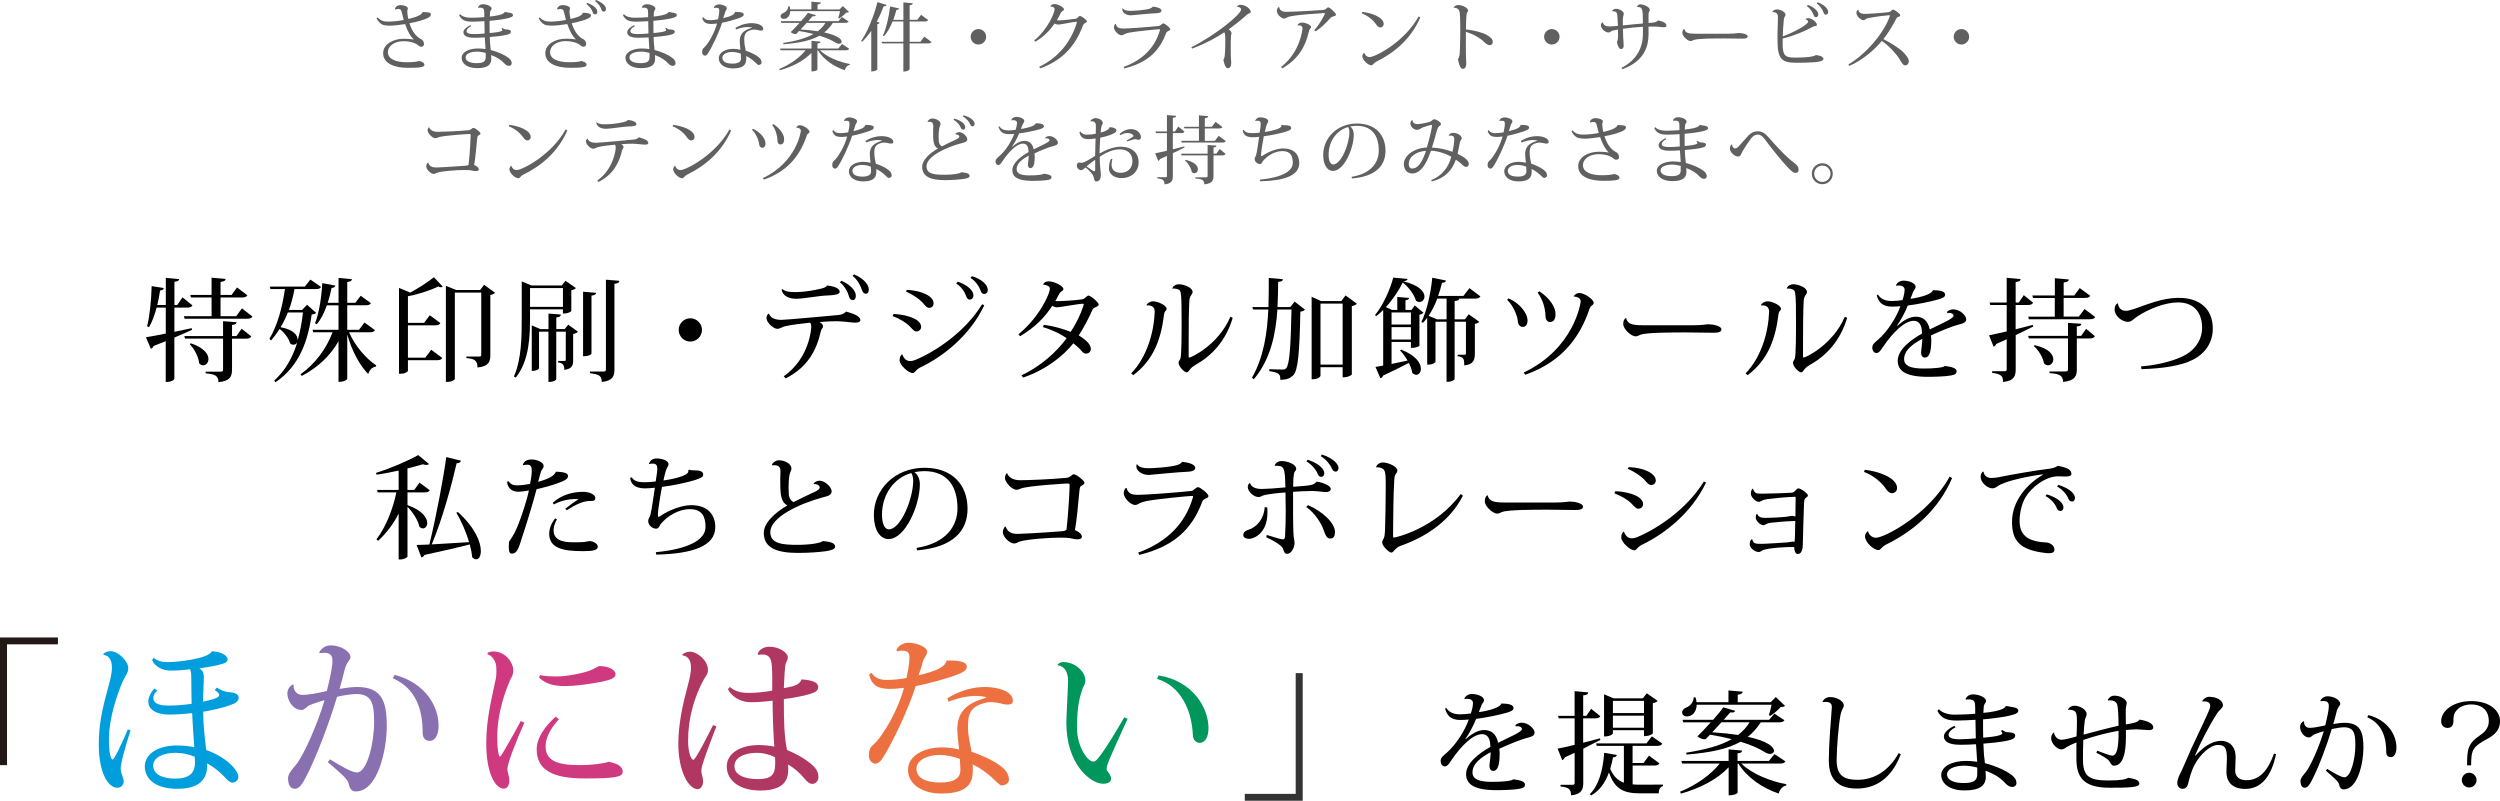 <?xml version="1.0" encoding="UTF-8"?><svg id="b" xmlns="http://www.w3.org/2000/svg" width="680.616" height="218" viewBox="0 0 68.062 21.8"><defs><style>.d{fill:#231815;}.d,.e,.f,.g,.h,.i,.j,.k,.l,.m{stroke-width:0px;}.e{fill:#cf3980;}.g{fill:#b03761;}.h{fill:#8970b1;}.i{fill:#00965c;}.j{fill:#333;}.k{fill:#009edd;}.l{fill:#615f5f;}.m{fill:#ed7041;}</style></defs><g id="c"><path class="l" d="m11.509.328c.075.008.223-.008.223.063,0,.035-.025.061-.063.085-.094.059-.345.128-.521.156.052.179.16.357.312.432.067.031.083.094.083.144,0,.041-.035.065-.083.065-.047,0-.085-.065-.178-.101-.089-.034-.185-.05-.3-.05-.257,0-.422.142-.422.296,0,.206.246.277.523.277.107,0,.286-.01.318-.036.092.016.154.052.154.107,0,.067-.146.081-.447.081-.361,0-.677-.113-.677-.399,0-.241.266-.393.561-.393.065,0,.177.002.268.022l-.002-.01c-.075-.065-.162-.21-.229-.411-.14.024-.328.043-.407.043-.124,0-.195-.014-.237-.043-.054-.036-.109-.097-.134-.162l.028-.02c.089.097.179.115.288.115.117,0,.312-.02.425-.045-.018-.065-.045-.164-.06-.231-.014-.069-.069-.069-.096-.069-.024,0-.049.004-.073.018l-.012-.016c.012-.065.077-.107.15-.107.075,0,.203.033.203.087,0,.035-.014.041-.016.081,0,.031.01.138.028.209.035-.006.355-.077.379-.174l.014-.012Z"/><path class="l" d="m13.013.2c.014-.043.065-.085.13-.085.123,0,.241.059.241.12,0,.032-.033.047-.041.095-.004.022-.004.065-.008.12.085-.006.381-.043.399-.118l.022-.006c.075.022.211.014.211.085,0,.05-.077.071-.189.096-.113.024-.332.052-.45.06-.002.049,0,.29.002.331.033,0,.346-.025.346-.077,0-.012-.008-.028-.026-.041l.024-.02c.045.026.057.041.101.041.055.002.134.012.134.055,0,.06-.022.107-.575.152.004.119.01.225.02.288l.006.065c.191.049.387.138.482.213.063.049.089.093.089.148,0,.041-.034.071-.073.071s-.081-.014-.132-.071c-.079-.089-.198-.166-.355-.223.002.033.004.079.004.107,0,.166-.113.249-.385.249-.276,0-.422-.13-.422-.28,0-.162.211-.255.444-.255.063,0,.144.006.206.016,0-.022-.018-.268-.02-.318-.077.006-.197.01-.288.01-.209,0-.294-.061-.294-.152,0-.065.077-.138.191-.191l.02.026c-.087.045-.126.095-.126.138,0,.053.065.079.199.079.089,0,.217-.008.294-.016l-.006-.336c-.107.006-.257.014-.33.014-.195,0-.29-.041-.359-.176l.026-.028c.061.067.174.097.284.097.094,0,.282-.006.375-.016v-.101c-.002-.107-.004-.158-.12-.158-.014,0-.03,0-.049.004l-.006-.01Zm.21,1.24c-.073-.02-.162-.035-.233-.035-.193,0-.314.065-.314.156,0,.107.124.158.304.158.183,0,.245-.049.243-.166,0-.016.002-.095,0-.113Z"/><path class="l" d="m15.875.346c.101.006.215.014.215.077,0,.101-.405.188-.525.208.052.17.146.348.308.432.069.033.085.094.085.144,0,.041-.035.065-.083.065-.047,0-.085-.065-.178-.101-.089-.034-.185-.052-.3-.052-.257,0-.422.144-.422.298,0,.206.246.277.523.277.107,0,.29-.008.322-.034.092.016.15.05.15.105,0,.067-.146.081-.447.081-.361,0-.677-.113-.677-.399,0-.241.266-.393.557-.393.065,0,.18,0,.272.02l-.002-.008c-.075-.065-.162-.21-.229-.411-.14.024-.328.043-.407.043-.124,0-.195-.014-.237-.043-.054-.036-.109-.097-.134-.162l.028-.02c.089.097.178.115.288.115.117,0,.312-.02.425-.045-.018-.065-.041-.16-.056-.227-.014-.069-.069-.069-.107-.069-.022,0-.045.002-.065.014l-.012-.016c.012-.065.077-.107.15-.107.075,0,.202.033.202.087,0,.035-.014.041-.016.081,0,.031.01.136.028.209.085-.016.314-.069.33-.156l.014-.012Zm.113-.269c.18.071.272.156.272.239,0,.041-.016.075-.057.075-.037,0-.054-.018-.065-.054-.018-.059-.071-.154-.174-.231l.024-.028Zm.235-.077c.182.073.274.16.274.243,0,.041-.016.073-.057.073-.037,0-.054-.018-.067-.055-.016-.061-.071-.158-.174-.233l.024-.028Z"/><path class="l" d="m17.473.2c.014-.043.065-.085.13-.085.123,0,.241.059.241.12,0,.032-.033.047-.041.095-.004.022-.004.065-.008.12.085-.006.381-.043.399-.118l.022-.006c.075.022.211.014.211.085,0,.05-.077.071-.189.096-.113.024-.332.052-.45.06-.002.049,0,.29.002.331.033,0,.346-.025.346-.077,0-.012-.008-.028-.026-.041l.024-.02c.045.026.057.041.101.041.054.002.134.012.134.055,0,.06-.022.107-.575.152.004.119.01.225.02.288l.006.065c.191.049.387.138.482.213.063.049.089.093.089.148,0,.041-.034.071-.073.071s-.081-.014-.132-.071c-.079-.089-.198-.166-.355-.223.002.033.004.079.004.107,0,.166-.114.249-.385.249-.276,0-.422-.13-.422-.28,0-.162.211-.255.444-.255.063,0,.144.006.206.016,0-.022-.018-.268-.02-.318-.077.006-.197.01-.288.01-.209,0-.294-.061-.294-.152,0-.065.077-.138.191-.191l.02.026c-.087.045-.126.095-.126.138,0,.053.065.079.199.079.089,0,.217-.008.294-.016l-.006-.336c-.107.006-.257.014-.33.014-.195,0-.29-.041-.359-.176l.026-.028c.061.067.174.097.284.097.094,0,.282-.006.375-.016v-.101c-.002-.107-.004-.158-.12-.158-.014,0-.03,0-.049.004l-.006-.01Zm.21,1.24c-.073-.02-.162-.035-.233-.035-.193,0-.314.065-.314.156,0,.107.124.158.304.158.183,0,.245-.049.243-.166,0-.016.002-.095,0-.113Z"/><path class="l" d="m20.045.324c.15,0,.203.028.203.069,0,.049-.045.071-.158.111-.099.035-.304.092-.432.116-.079.251-.268.66-.392.845-.018.028-.05.05-.073.05-.024,0-.077-.022-.077-.095,0-.033.006-.083.038-.111.13-.109.304-.428.367-.669-.085.01-.119.012-.162.012-.098,0-.16-.022-.197-.069-.018-.02-.039-.063-.043-.097l.026-.02c.041.063.097.083.18.083.057,0,.152-.008.223-.022.016-.075.034-.166.034-.235,0-.049-.008-.081-.089-.081-.014,0-.032.002-.052.008l-.008-.014c.018-.051.079-.085.14-.085.103,0,.215.052.215.103,0,.049-.037.053-.057.14-.008.037-.028.091-.043.132.069-.014.198-.053.245-.081.051-.028.071-.056.079-.089h.03Zm-.022.436c.162-.097.308-.13.434-.13.154,0,.322.051.322.158,0,.018,0,.045-.063.045-.018,0-.034-.002-.05-.006-.03-.01-.091-.022-.142-.022-.014,0-.031.002-.043.004-.201.041-.219.142-.219.276,0,.047,0,.094.03.237.002.016.008.043.01.057.12.041.251.099.341.168.073.054.091.111.091.156,0,.041-.045.065-.085.065-.038,0-.125-.144-.334-.243.002.012.002.028.002.047,0,.113,0,.29-.363.29-.227,0-.385-.111-.385-.274,0-.164.187-.259.392-.259.058,0,.144.01.198.025-.006-.065-.02-.162-.02-.225v-.006c0-.178.079-.296.328-.365v-.01c-.03-.006-.069-.012-.113-.012-.085,0-.193.018-.316.067l-.014-.041Zm.144.701c-.067-.029-.162-.047-.235-.047-.146,0-.265.064-.265.158,0,.105.097.16.278.16.168,0,.229-.058.229-.142,0-.01,0-.045-.006-.13Z"/><path class="l" d="m23.121,1.327c-.016.029-.039.041-.098.041h-.701c.186.185.521.32.816.375l-.004.022c-.065.014-.115.067-.136.146-.3-.101-.572-.288-.732-.543h-.012v.529s-.029.047-.162.047v-.506c-.202.214-.508.375-.863.476l-.016-.035c.298-.122.557-.308.72-.511h-.683l-.012-.047h.855v-.208l.245.02c-.004.031-.02.045-.083.051v.138h.567l.101-.124.197.13Zm-.3-.839c.016-.041.036-.122.049-.185h-1.356c-.002.124-.077.211-.174.211-.069,0-.089-.043-.089-.073,0-.036.033-.069.069-.085.071-.025.142-.099.14-.187h.034c.01.03.016.061.018.087h.578V.045l.259.022c-.004.031-.024.045-.091.055v.136h.597l.091-.093.168.16c-.016.014-.041.018-.079.02-.045.052-.128.122-.191.16l-.024-.016Zm.282.095c-.016.026-.041.039-.096.039h-.332c-.069.103-.144.191-.235.261.363.079.474.187.474.253,0,.034-.032.056-.073.056-.022,0-.049-.006-.073-.02-.113-.073-.263-.142-.46-.2-.229.13-.535.197-.977.233l-.008-.035c.343-.054.618-.126.825-.245-.118-.03-.247-.057-.394-.081-.028.031-.054.059-.077.081-.006.002-.014.002-.022.002-.039,0-.087-.018-.128-.052.063-.061.154-.156.241-.253h-.498l-.012-.047h.553c.079-.089.15-.174.185-.225l.214.063c-.006.02-.022.031-.058.031-.008,0-.018,0-.031-.002l-.117.134h.823l.095-.111.181.119Zm-1.141.039c-.053.059-.111.124-.166.18.183.012.337.028.468.049.083-.065.154-.14.209-.229h-.511Z"/><path class="l" d="m23.444,1.117c.166-.237.343-.657.444-1.06l.249.077c-.008.024-.026.039-.079.037-.055.146-.118.288-.187.419l.077.029c-.006.018-.027.032-.063.036v1.238c-.002.012-.069.05-.134.05h-.031V.839c-.077.113-.162.215-.249.298l-.029-.02Zm1.719-.12l.197.146c-.018.028-.041.039-.098.039h-.498v.701s-.024.065-.17.065v-.766h-.582l-.01-.045h.592v-.553h-.294c-.063.158-.142.3-.231.401l-.032-.016c.087-.183.162-.498.197-.794l.243.055c-.008.024-.022.038-.073.041-.024.093-.053.182-.085.269h.276V.065l.255.024c-.004.029-.022.043-.085.051v.399h.207l.105-.136.191.142c-.016.029-.041.039-.098.039h-.405v.553h.294l.105-.14Z"/><path class="l" d="m26.426,1.001c0-.115.096-.21.211-.21s.211.095.211.21-.096.211-.211.211c-.12,0-.211-.099-.211-.211Z"/><path class="l" d="m28.154,1.102c.383-.308.557-.766.557-.849,0-.061-.061-.077-.118-.077.014-.039.055-.065.12-.065.089,0,.255.089.255.142,0,.024-.022.03-.043.049-.012.008-.035.026-.047.052-.026.061-.067.136-.105.197.014.002.03.004.047.004.089,0,.328-.024.452-.043.04-.006.056-.02.073-.039.018-.018.035-.039.052-.039.045,0,.195.109.195.148,0,.024-.024.033-.056.049-.018.008-.045.039-.057.071-.191.514-.519.928-1.161,1.159l-.026-.041c.547-.267.863-.695,1.019-1.185.004-.012.006-.023.006-.029,0-.01-.004-.014-.014-.014-.075,0-.419.077-.482.077-.051,0-.083-.012-.109-.03-.12.176-.29.36-.525.496l-.032-.035Z"/><path class="l" d="m30.588,1.824c.539-.198.851-.539.985-.981.006-.018.008-.028.008-.037,0-.008-.004-.01-.014-.01-.059,0-.62.054-.819.091-.051.01-.098.024-.128.039-.026.014-.049.034-.089.034-.083,0-.205-.13-.205-.212,0-.039.016-.075.039-.096h.014c.004.039.036.083.069.101.028.016.079.024.142.024.126,0,.718-.043.961-.071.049-.006.079-.069.124-.069.038,0,.186.121.186.158,0,.03-.028.037-.049.047-.022.01-.05.026-.061.05-.189.511-.519.817-1.141.971l-.022-.041Zm-.02-1.601c.029.053.103.073.211.073.089,0,.35-.018.474-.047.063-.014.109-.035.132-.069.122.012.237.047.237.112,0,.045-.075.069-.15.069-.109,0-.667.056-.689.056-.132,0-.227-.077-.227-.156,0-.014.002-.028.008-.039h.004Z"/><path class="l" d="m32.436,1.285c.699-.353,1.353-.904,1.353-1.026,0-.043-.058-.079-.116-.077,0-.02.047-.052.104-.052.111,0,.275.101.275.197,0,.026-.027.033-.056.043-.027.01-.045.024-.065.045-.132.122-.356.294-.48.385.043.024.077.073.077.101,0,.026-.01.038-.014.071-.007.047-.007.284-.007.361,0,.081.002.158.002.2.002.067.011.126.011.18,0,.098-.037.146-.094.146-.058,0-.097-.109-.119-.231.028-.045.052-.083.052-.508,0-.096,0-.205-.027-.241-.184.123-.492.3-.877.444l-.02-.036Z"/><path class="l" d="m35.783.819c.176-.195.287-.44.287-.45,0-.008-.01-.014-.018-.014-.225.014-.669.049-.784.067-.095.014-.166.026-.201.04-.045.018-.066.043-.109.043-.079,0-.195-.123-.195-.202,0-.05.014-.089.054-.115l.009.002c.008.085.074.132.184.132.194,0,.823-.035.999-.05.045-.004.058-.006.083-.027.028-.022.052-.045.07-.045.045,0,.209.154.209.201,0,.028-.037.038-.079.049-.036.008-.062.026-.093.063-.087.095-.217.235-.383.34l-.034-.032Zm-.458-.134c.012-.037.063-.071.124-.071.093,0,.246.065.246.126,0,.016-.013.027-.025.037-.012.012-.029.052-.041.101-.091.375-.263.719-.72.983l-.032-.037c.523-.405.583-1.021.583-1.053,0-.063-.043-.081-.097-.081-.012,0-.025,0-.037.002l-.002-.006Z"/><path class="l" d="m37.087.324c.247.026.584.144.584.33,0,.055-.041.094-.095.094-.043,0-.09-.049-.114-.089-.061-.092-.207-.229-.389-.296l.014-.039Zm1.581.15c-.253.582-.697.958-1.196,1.204-.095.049-.091.099-.138.099-.087,0-.244-.14-.244-.249,0-.035.023-.073.053-.096.018.073.076.122.144.122.155,0,.954-.415,1.335-1.106l.045.026Z"/><path class="l" d="m39.576.209c.008-.035.065-.073.12-.073.112,0,.273.075.273.156,0,.018-.016.032-.03.052-.023.022-.027.348-.029.456.231.026.445.083.563.15.112.063.168.115.168.195,0,.05-.041.085-.083.085-.054,0-.11-.043-.158-.093-.081-.083-.279-.209-.492-.27-.002.205-.002.422,0,.549.004.134.01.241.01.322,0,.092-.041.136-.093.136-.081,0-.112-.17-.134-.261.045-.055.049-.116.056-.304.004-.099.008-.3.008-.493,0-.158-.002-.312-.008-.399-.004-.103-.016-.206-.17-.206l-.002-.002Z"/><path class="l" d="m42.038,1.001c0-.115.095-.21.21-.21.116,0,.211.095.211.21s-.095.211-.211.211c-.119,0-.21-.099-.21-.211Z"/><path class="l" d="m44.567.189c0-.029.046-.071.088-.071.103,0,.261.077.261.149,0,.025-.011.037-.021.053-.008.012-.014.034-.014.077v.229c.186-.014.202-.016.257-.071.142.03.231.073.231.142,0,.035-.033.045-.077.045-.039,0-.085-.006-.132-.012-.049-.006-.182-.01-.279-.006v.204c-.002.403-.166.756-.714.956l-.026-.034c.44-.225.587-.584.587-.924v-.197c-.157.008-.383.03-.544.054.002.101.006.203.008.255.004.067.012.144.012.213,0,.045-.026.085-.071.085-.054,0-.095-.089-.113-.195.031-.05.031-.124.031-.166,0-.045,0-.107-.003-.17l-.115.022c-.035.006-.065.018-.081.033s-.035.024-.065.024c-.089,0-.204-.107-.204-.2,0-.008.004-.061.049-.075.035.089.091.111.188.111.052,0,.195-.012.227-.016-.004-.101-.008-.193-.012-.241-.008-.107-.01-.156-.14-.156l-.004-.01c.014-.031.054-.057.103-.057.077,0,.213.055.213.136,0,.024-.01.049-.016.071-.006.02-.01.067-.01.105,0,.041,0,.087.002.14.188-.018.421-.045.544-.052,0-.395-.004-.45-.157-.45l-.003-.002Z"/><path class="l" d="m47.096.916c.143,0,.217-.018.247-.018.095.002.238.034.238.093,0,.041-.045.061-.13.061-.073,0-.434-.006-.515-.006-.226,0-.72,0-.823.043-.029.01-.055.029-.087.029-.083,0-.224-.136-.224-.219,0-.053.011-.083.039-.109l.015-.002c.022.11.115.13.312.13h.928Z"/><path class="l" d="m49.15.525c.011-.018.049-.03.083-.03.102,0,.232.117.232.18,0,.045-.049.02-.108.053-.239.132-.537.253-.823.32-.002.049-.002.089-.002.125,0,.32.05.395.32.395.116,0,.487,0,.588-.069.087.008.203.039.203.105,0,.057-.136.081-.221.089-.15.012-.365.016-.507.016-.403,0-.523-.091-.523-.612,0-.077.002-.166.002-.245,0-.053.01-.312.01-.371,0-.063,0-.152-.149-.152l-.002-.002c.004-.039.068-.071.123-.071.098,0,.234.069.234.146,0,.028-.015.041-.025.058-.01.016-.018.047-.022.087-.013.134-.025.304-.027.444.296-.109.691-.32.691-.403,0-.022-.033-.056-.075-.06l-.002-.004Zm.067-.391c.149.049.285.16.285.259,0,.051-.032.075-.062.075-.029,0-.049-.012-.064-.059-.023-.065-.088-.178-.185-.243l.027-.033Zm.265-.073c.166.057.29.174.29.263,0,.053-.033.075-.063.075-.028,0-.049-.012-.064-.061-.023-.063-.085-.181-.189-.247l.027-.03Z"/><path class="l" d="m50.322,1.755c.498-.294.972-.867,1.127-1.315.002-.006.004-.012.004-.016,0-.006-.006-.01-.02-.01-.041,0-.363.037-.551.075-.05.01-.067.018-.089.032-.019.012-.033.028-.061.028-.076,0-.192-.115-.192-.202,0-.057.041-.085.05-.085.016.116.132.116.221.116.059,0,.45-.027.606-.047.033-.004.045-.012.061-.028.022-.02.043-.041.062-.041.043,0,.195.116.195.152,0,.028-.029.039-.061.049-.029.012-.045.035-.054.055-.065.132-.217.389-.345.547.186.092.415.235.531.346.087.087.162.183.162.253,0,.061-.039.115-.099.115-.055,0-.094-.065-.158-.176-.075-.124-.296-.373-.48-.488-.191.233-.519.521-.882.679l-.026-.039Z"/><path class="l" d="m53.189,1.001c0-.115.095-.21.21-.21.116,0,.211.095.211.21s-.095.211-.211.211c-.119,0-.21-.099-.21-.211Z"/><path class="l" d="m11.679,3.463c.039.087.124.126.24.126.149,0,.569-.018.829-.043.083-.006.101-.065.142-.065.045,0,.191.117.191.152,0,.026-.025.041-.053.054-.026.012-.032.039-.038.094-.021.221-.051.555-.081.709.066.03.126.071.126.123,0,.039-.055.045-.085.045-.061,0-.106-.024-.201-.028-.035-.002-.071-.002-.11-.002-.19,0-.612.028-.743.075-.022.01-.049.031-.087.031-.087,0-.205-.126-.205-.203,0-.04.017-.075.039-.101h.015c.034.095.101.13.217.13.047,0,.36-.014.804-.049.035-.002.061-.012.077-.022.041-.33.058-.772.058-.812,0-.02-.008-.029-.04-.029-.017,0-.708.039-.845.092-.018.008-.05.022-.079.022-.083,0-.207-.142-.207-.209,0-.045.015-.075.031-.089h.008Z"/><path class="l" d="m13.865,3.4c.247.026.584.144.584.33,0,.055-.041.094-.095.094-.043,0-.09-.049-.114-.089-.061-.092-.207-.229-.389-.296l.014-.039Zm1.581.15c-.253.582-.697.958-1.196,1.204-.095.049-.091.099-.138.099-.087,0-.244-.14-.244-.249,0-.035.023-.073.053-.096.018.073.076.122.144.122.155,0,.954-.415,1.335-1.106l.045.026Z"/><path class="l" d="m15.996,3.775c.033.085.122.112.225.112.114,0,.861-.073,1.024-.087.058-.004.109-.02.148-.063.138.038.257.083.257.154,0,.036-.045.047-.091.047-.054,0-.146-.016-.283-.024-.021,0-.043-.002-.065-.002-.087,0-.194.006-.296.014.033.02.061.053.061.073,0,.045-.029.041-.039.091-.081.356-.253.667-.642.863l-.035-.037c.434-.306.503-.817.503-.902,0-.034-.006-.056-.021-.075-.105.01-.335.035-.445.061-.077.018-.095.049-.152.049-.064,0-.192-.115-.192-.195,0-.03.016-.071.041-.081l.004.002Zm.249-.445c.062.047.124.054.221.054.166,0,.332-.02.494-.056.05-.012.104-.024.138-.063.112.012.23.049.228.117,0,.051-.122.059-.211.061-.18.006-.484.063-.618.063-.137,0-.246-.055-.264-.168l.013-.008Z"/><path class="l" d="m18.325,3.4c.247.026.584.144.584.33,0,.055-.041.094-.095.094-.043,0-.09-.049-.114-.089-.061-.092-.207-.229-.389-.296l.014-.039Zm1.581.15c-.253.582-.697.958-1.196,1.204-.095.049-.091.099-.138.099-.087,0-.244-.14-.244-.249,0-.035.023-.073.053-.096.018.073.076.122.144.122.155,0,.954-.415,1.335-1.106l.045.026Z"/><path class="l" d="m20.495,3.506c.188.075.346.259.346.401,0,.065-.029.116-.087.116-.043,0-.081-.035-.087-.096-.006-.103-.085-.294-.195-.395l.023-.026Zm1.183-.039c.017-.028.054-.059.097-.059.094,0,.264.112.264.181,0,.024-.023.041-.046.056-.01.008-.02.02-.028.043-.17.507-.486.963-1.167,1.202l-.027-.041c.912-.434,1.032-1.258,1.032-1.289,0-.081-.118-.087-.124-.087l-.002-.006Zm-.622-.089c.196.13.292.292.292.411,0,.095-.035.144-.102.144-.047,0-.081-.041-.081-.114-.002-.121-.041-.282-.142-.417l.033-.024Z"/><path class="l" d="m23.586,3.4c.149,0,.202.028.202.069,0,.049-.045.071-.157.111-.1.035-.304.092-.432.116-.079.251-.267.66-.391.845-.019.028-.05.05-.073.05-.025,0-.077-.022-.077-.095,0-.033.006-.083.039-.111.13-.109.304-.428.367-.669-.085.01-.12.012-.162.012-.097,0-.16-.022-.197-.069-.018-.02-.039-.063-.043-.097l.027-.02c.041.063.097.083.18.083.056,0,.152-.008.223-.022.017-.075.035-.166.035-.235,0-.049-.008-.081-.089-.081-.014,0-.033.002-.052.008l-.008-.014c.018-.051.078-.085.14-.085.103,0,.215.052.215.103,0,.049-.037.053-.056.14-.009.037-.029.091-.043.132.068-.014.198-.053.245-.081.05-.028.071-.056.079-.089h.031Zm-.023.436c.162-.097.308-.13.434-.13.154,0,.323.051.323.158,0,.018,0,.045-.063.045-.018,0-.035-.002-.05-.006-.031-.01-.091-.022-.142-.022-.015,0-.031.002-.043.004-.201.041-.219.142-.219.276,0,.047,0,.094.03.237.002.016.009.043.011.057.119.041.25.099.341.168.072.054.091.111.091.156,0,.041-.045.065-.085.065-.039,0-.126-.144-.335-.243.002.012.002.028.002.047,0,.113,0,.29-.362.29-.228,0-.385-.111-.385-.274,0-.164.186-.259.391-.259.058,0,.144.01.198.025-.006-.065-.02-.162-.02-.225v-.006c0-.178.079-.296.328-.365v-.01c-.03-.006-.068-.012-.113-.012-.085,0-.193.018-.316.067l-.015-.041Zm.145.701c-.067-.029-.162-.047-.236-.047-.146,0-.265.064-.265.158,0,.105.097.16.277.16.168,0,.23-.058.23-.142,0-.01,0-.045-.006-.13Z"/><path class="l" d="m26.007,3.65c.017-.031.063-.053.11-.053.097,0,.217.118.217.193,0,.065-.061.085-.154.107-.436.117-.956.361-.956.632,0,.211.221.229.492.229.23,0,.412-.031.46-.069.12.012.221.028.221.101,0,.051-.083.071-.184.085-.099.012-.271.029-.488.029-.385,0-.619-.092-.619-.363,0-.183.201-.367.428-.498-.13-.067-.13-.225-.13-.478,0-.018.004-.109.004-.13,0-.043,0-.12-.109-.12-.013,0-.027,0-.041.004l-.004-.012c.018-.047.074-.081.124-.081.117,0,.229.069.229.15,0,.03-.029.071-.037.122-.012.069-.016.148-.016.223,0,.043.002.085.004.122.004.067.047.13.089.14.095-.05.259-.13.374-.182.061-.027.096-.053.096-.085,0-.029-.047-.063-.102-.057l-.008-.008Zm-.029-.422c.22.059.3.166.3.235,0,.037-.022.067-.052.067-.039,0-.054-.02-.068-.054-.025-.065-.094-.156-.199-.217l.02-.03Zm.253-.089c.215.055.302.164.302.235,0,.034-.024.065-.052.065-.041,0-.054-.022-.068-.057-.027-.065-.096-.156-.201-.213l.02-.03Z"/><path class="l" d="m28.452,3.753c.019-.03.073-.049.114-.049.124,0,.235.113.235.176s-.056.079-.149.103c-.098.024-.321.113-.489.193.005.024.007.059.007.087,0,.229-.045.314-.116.314-.043,0-.069-.033-.069-.094,0-.01,0-.022.002-.034.019-.152.021-.168.019-.211-.178.095-.329.209-.329.367,0,.124.122.17.352.17.187,0,.352-.014.387-.047.132.016.211.045.211.093,0,.045-.022.065-.103.079-.089.018-.304.024-.416.024-.405,0-.547-.109-.547-.292,0-.198.238-.379.441-.491,0-.014-.002-.028-.002-.042-.009-.14-.071-.189-.147-.189-.174,0-.387.221-.557.472-.049.075-.078.111-.119.111-.037,0-.075-.037-.075-.099,0-.059.047-.093.109-.148.168-.144.337-.413.4-.602-.053.006-.116.008-.152.008-.114,0-.18-.039-.213-.079-.024-.028-.052-.079-.062-.123l.02-.016c.05.077.122.115.249.117.047,0,.14-.006.197-.016.026-.081.038-.142.038-.19,0-.053-.052-.075-.105-.075-.016,0-.033.002-.047.006l-.004-.002c.006-.043.06-.091.136-.091.118,0,.219.055.219.109,0,.043-.031.055-.047.098-.014.036-.031.083-.047.121.018-.002.375-.052.407-.156.122.002.221.016.221.085,0,.041-.064.065-.128.083-.125.037-.38.089-.548.109-.057.142-.134.278-.195.363l.01.002c.135-.124.247-.162.329-.162.116,0,.219.057.253.231.198-.099.432-.197.432-.245,0-.035-.037-.055-.079-.055-.01,0-.02.002-.031.004l-.01-.02Z"/><path class="l" d="m29.936,4.178c.209-.119.405-.184.571-.184.3,0,.492.16.492.427,0,.263-.215.428-.457.428-.223,0-.352-.117-.352-.267,0-.094.024-.197.06-.261l.035.006c-.014.057-.023.105-.023.15,0,.156.096.227.251.227.197,0,.317-.136.317-.316,0-.217-.145-.322-.343-.322-.172,0-.348.069-.547.202,0,.304.031.365.031.493,0,.101-.037.178-.126.178-.057,0-.052-.071-.081-.15-.019-.054-.116-.156-.209-.231-.041.038-.085.075-.124.075-.052,0-.115-.054-.115-.119,0-.055.022-.09.054-.09.026,0,.049.008.079.008.06,0,.225-.099.366-.189.002-.156.008-.352.012-.474-.064.01-.148.02-.19.02-.093,0-.215-.016-.249-.184l.021-.027c.045.059.101.089.166.089.082,0,.184-.01.256-.028.003-.054.005-.156.005-.2,0-.115-.049-.144-.143-.134l-.008-.012c.014-.028.069-.077.14-.077.104,0,.199.062.199.136,0,.02-.027.056-.035.081-.008.03-.016.085-.024.174.134-.027.233-.085.243-.142l.008-.004c.116.01.179.041.179.091,0,.022-.021.049-.055.069-.075.047-.233.096-.387.128-.004.096-.014.246-.016.343l-.002.087Zm-.12.172c-.071.05-.19.134-.233.182.085.053.176.13.206.13.011,0,.027,0,.027-.045v-.267Zm.662-.697c.083-.089.203-.138.319-.138.157,0,.265.116.265.215,0,.041-.023.077-.065.077s-.05-.018-.091-.018c-.037,0-.119.028-.219.063l-.014-.028c.024-.012.186-.099.186-.118,0-.043-.077-.085-.155-.085-.063,0-.147.018-.197.059l-.029-.026Z"/><path class="l" d="m31.931,4.065c.1-.024.205-.053.311-.079l.008.028c-.083.043-.189.096-.319.156v.618c0,.122-.028.211-.227.231,0-.122-.056-.146-.198-.164v-.03h.227c.028,0,.037-.01.037-.039v-.541l-.189.085c-.01.024-.026.043-.049.05l-.083-.206c.067-.012.18-.039.321-.071v-.479h-.298l-.012-.045h.31v-.447l.25.022c-.004.03-.014.045-.089.054v.371h.057l.091-.134.168.138c-.017.028-.041.04-.095.04h-.222v.44Zm1.186.119l.089-.128.16.134c-.017.028-.041.041-.094.041h-.235v.557c0,.12-.029.207-.249.231,0-.13-.085-.148-.245-.16v-.031h.289c.035,0,.045-.012.045-.041v-.557h-.709l-.012-.047h.721v-.235l.242.016c-.002.029-.012.041-.081.049v.17h.079Zm-.871-.687l-.013-.045h.408v-.312l.253.022c-.004.033-.025.047-.093.055v.235h.19l.101-.134.189.14c-.017.028-.041.039-.098.039h-.382v.338h.273l.105-.138.193.144c-.017.028-.041.04-.095.04h-1.107l-.01-.047h.48v-.338h-.395Zm.028.855c.257.057.339.17.339.255,0,.061-.043.109-.095.109-.023,0-.049-.01-.073-.035-.016-.105-.097-.239-.184-.314l.014-.016Z"/><path class="l" d="m34.897,3.396c.021.012.059.014.092.014.085,0,.163.01.163.077,0,.045-.045.063-.149.099-.104.034-.391.099-.596.123-.027.128-.075.432-.075.501,0,.03.004.043.015.043.004,0,.01-.004.016-.008.17-.117.401-.204.573-.204.292,0,.436.166.436.397,0,.345-.409.482-1.067.498l-.008-.045c.595-.057.899-.227.899-.456,0-.189-.062-.322-.283-.322-.205,0-.41.124-.532.274-.018.03-.03.079-.08.079-.063,0-.143-.056-.143-.14,0-.043.025-.057.039-.103.025-.083.059-.348.083-.498-.066.008-.132.012-.18.012-.188,0-.255-.085-.267-.189l.024-.014c.047.067.104.091.247.091.049,0,.122-.006.19-.014.015-.094.029-.178.029-.233,0-.043-.008-.091-.083-.091-.018,0-.039.002-.062.008l-.006-.004c.02-.057.062-.097.144-.097.085,0,.211.036.211.101,0,.047-.031.059-.049.124-.013.037-.029.109-.043.174.115-.016.449-.077.449-.164,0-.004,0-.01-.002-.014l.016-.018Z"/><path class="l" d="m36.796,4.814c.541-.087.741-.397.741-.717,0-.373-.162-.673-.604-.673-.045,0-.126.008-.176.02.056.035.099.115.099.219,0,.379-.263.991-.567.991-.156,0-.265-.17-.265-.436,0-.458.375-.855.918-.855.501,0,.778.306.778.744,0,.389-.247.695-.912.752l-.012-.045Zm-.095-1.355c-.304.083-.53.379-.53.754,0,.152.045.265.124.265.213,0,.442-.547.442-.888,0-.057-.018-.113-.036-.132Z"/><path class="l" d="m39.439,3.688c.025-.045.057-.071.124-.071.13,0,.232.087.232.14,0,.026-.015.045-.025.062-.012.018-.018.033-.025.059-.016.094-.041.219-.062.312.083.038.304.144.304.271,0,.049-.031.083-.069.083-.047-.002-.074-.024-.119-.069-.041-.041-.098-.087-.164-.128-.104.296-.294.5-.65.593l-.023-.036c.286-.107.478-.351.549-.639-.162-.089-.371-.156-.555-.162-.049.152-.211.62-.505.62-.146,0-.231-.109-.231-.259,0-.215.259-.432.625-.449.054-.168.142-.531.142-.594,0-.014-.004-.02-.017-.02-.018,0-.229.055-.283.093-.043.029-.071.041-.114.041-.077,0-.176-.085-.176-.174,0-.036.023-.079.05-.097l.006.002c.007.093.077.113.137.113.062,0,.265-.034.343-.065.049-.02.074-.067.109-.067.071,0,.188.085.188.126,0,.052-.049.049-.072.089-.031.05-.055.14-.075.223-.025.091-.058.211-.099.333.192.006.407.056.559.115.037-.15.049-.294.049-.343,0-.045-.004-.099-.104-.099-.012,0-.024.002-.039.004l-.008-.008Zm-.616.418c-.265.016-.47.16-.47.358,0,.077.029.124.091.124.128,0,.228-.105.317-.318.018-.045.043-.103.062-.164Z"/><path class="l" d="m41.428,3.4c.149,0,.202.028.202.069,0,.049-.045.071-.157.111-.1.035-.304.092-.432.116-.079.251-.267.66-.391.845-.019.028-.05.05-.073.05-.025,0-.077-.022-.077-.095,0-.033.006-.083.039-.111.13-.109.304-.428.367-.669-.085.01-.12.012-.162.012-.097,0-.16-.022-.197-.069-.018-.02-.039-.063-.043-.097l.027-.02c.041.063.097.083.18.083.056,0,.152-.008.223-.022.017-.075.035-.166.035-.235,0-.049-.008-.081-.089-.081-.014,0-.033.002-.052.008l-.008-.014c.018-.051.078-.085.14-.085.103,0,.215.052.215.103,0,.049-.037.053-.056.14-.009.037-.029.091-.043.132.068-.014.198-.053.245-.081.05-.028.071-.056.079-.089h.031Zm-.023.436c.162-.097.308-.13.434-.13.154,0,.323.051.323.158,0,.018,0,.045-.063.045-.018,0-.035-.002-.05-.006-.031-.01-.091-.022-.142-.022-.015,0-.031.002-.043.004-.201.041-.219.142-.219.276,0,.047,0,.094.03.237.002.016.009.043.011.057.119.041.25.099.341.168.072.054.091.111.091.156,0,.041-.045.065-.085.065-.039,0-.126-.144-.335-.243.002.012.002.028.002.047,0,.113,0,.29-.362.29-.228,0-.385-.111-.385-.274,0-.164.186-.259.391-.259.058,0,.144.01.198.025-.006-.065-.02-.162-.02-.225v-.006c0-.178.079-.296.328-.365v-.01c-.03-.006-.068-.012-.113-.012-.085,0-.193.018-.316.067l-.015-.041Zm.145.701c-.067-.029-.162-.047-.236-.047-.146,0-.265.064-.265.158,0,.105.097.16.277.16.168,0,.23-.058.23-.142,0-.01,0-.045-.006-.13Z"/><path class="l" d="m44.043,3.404c.074.008.223-.008.223.063,0,.035-.025.061-.063.085-.093.059-.345.128-.521.156.053.179.16.357.313.432.066.031.082.094.082.144,0,.041-.034.065-.082.065-.048,0-.085-.065-.179-.101-.089-.034-.184-.05-.3-.05-.257,0-.421.142-.421.296,0,.206.245.277.523.277.107,0,.285-.01.318-.036.091.016.154.052.154.107,0,.067-.147.081-.448.081-.36,0-.676-.113-.676-.399,0-.241.265-.393.561-.393.064,0,.176.002.267.022l-.002-.01c-.075-.065-.162-.21-.229-.411-.141.024-.329.043-.408.043-.124,0-.194-.014-.237-.043-.055-.036-.11-.097-.134-.162l.028-.02c.089.097.178.115.288.115.118,0,.312-.02.426-.045-.019-.065-.045-.164-.061-.231-.014-.069-.068-.069-.095-.069-.024,0-.049.004-.073.018l-.012-.016c.012-.065.077-.107.15-.107.074,0,.202.033.202.087,0,.035-.014.041-.016.081,0,.031.01.138.029.209.034-.006.354-.077.378-.174l.015-.012Z"/><path class="l" d="m45.546,3.276c.014-.043.064-.085.13-.085.124,0,.241.059.241.12,0,.032-.032.047-.041.095-.004.022-.004.065-.008.12.085-.006.381-.043.4-.118l.022-.006c.075.022.211.014.211.085,0,.05-.077.071-.188.096-.114.024-.333.052-.45.06-.002.049,0,.29.002.331.033,0,.346-.025.346-.077,0-.012-.008-.028-.026-.041l.024-.02c.045.026.056.041.101.041.055.002.135.012.135.055,0,.06-.023.107-.576.152.004.119.01.225.021.288l.006.065c.19.049.387.138.482.213.062.049.089.093.089.148,0,.041-.035.071-.073.071-.038,0-.08-.014-.132-.071-.078-.089-.198-.166-.354-.223.002.033.004.079.004.107,0,.166-.113.249-.385.249-.275,0-.421-.13-.421-.28,0-.162.21-.255.444-.255.062,0,.144.006.207.016,0-.022-.019-.268-.021-.318-.077.006-.196.01-.287.01-.209,0-.294-.061-.294-.152,0-.065.077-.138.19-.191l.021.026c-.087.045-.126.095-.126.138,0,.053.064.079.198.079.089,0,.217-.008.294-.016l-.006-.336c-.108.006-.257.014-.331.014-.194,0-.289-.041-.358-.176l.027-.028c.06.067.174.097.283.097.093,0,.282-.006.375-.016v-.101c-.002-.107-.004-.158-.12-.158-.014,0-.031,0-.049.004l-.006-.01Zm.211,1.24c-.073-.02-.162-.035-.234-.035-.192,0-.314.065-.314.156,0,.107.124.158.304.158.182,0,.246-.049.244-.166,0-.016.002-.095,0-.113Z"/><path class="l" d="m47.156,3.937c.005.059.035.103.083.103.047,0,.083-.039.114-.075.079-.085.195-.223.251-.28.07-.071.157-.111.241-.111.134,0,.217.063.311.172.128.15.411.46.591.61.126.103.219.144.219.266,0,.056-.028.085-.087.085-.052,0-.122-.063-.184-.126-.192-.195-.496-.586-.585-.705-.1-.14-.162-.213-.257-.213-.063,0-.128.037-.181.107-.064.083-.17.243-.233.35-.039.065-.043.142-.122.142-.091,0-.221-.117-.221-.219,0-.053.027-.098.052-.111l.008.004Z"/><path class="l" d="m49.612,4.444c.157,0,.285.128.285.286s-.128.286-.285.286c-.158,0-.286-.128-.286-.286,0-.162.132-.286.286-.286Zm.223.286c0-.122-.099-.223-.223-.223-.122,0-.221.101-.221.223s.099.223.221.223c.128,0,.223-.105.223-.223Z"/><path class="f" d="m4.748,9.034c.152-.03.311-.067.472-.1l.009.043c-.128.061-.287.131-.482.213v1.119c0,.009-.034.091-.235.091v-1.112c-.103.04-.213.086-.332.131-.012.04-.04.067-.073.076l-.134-.314c.11-.015.305-.052.54-.1v-.707h-.25c-.055.204-.122.394-.207.534l-.052-.025c.07-.262.116-.707.125-1.094l.329.052c-.006.04-.024.058-.1.067-.018.131-.046.268-.076.396h.232v-.74l.363.034c-.006.043-.034.064-.128.073v.634h.076l.143-.21.271.219c-.024.043-.064.061-.146.061h-.345v.661Zm1.837-.64l.287.223c-.024.043-.061.061-.147.061h-1.7l-.018-.07h.753v-.509h-.561l-.018-.07h.579v-.469l.381.033c-.003.049-.036.067-.137.083v.353h.302l.146-.204.281.213c-.024.043-.061.061-.147.061h-.582v.509h.427l.155-.213Zm-.149.756l.143-.201.262.21c-.024.043-.061.061-.143.061h-.381v.838c0,.186-.046.314-.369.347,0-.18-.101-.22-.35-.241v-.046h.408c.051,0,.067-.015.067-.058v-.841h-1.036l-.018-.07h1.054v-.405l.369.028c-.006.04-.021.061-.125.076v.301h.119Zm-1.243.195c.366.122.482.299.482.43,0,.1-.067.171-.144.171-.037,0-.073-.015-.109-.055-.015-.174-.131-.393-.256-.521l.028-.024Z"/><path class="f" d="m8.358,8.296l.247.22c-.021.027-.051.037-.119.046-.098.686-.32,1.399-.99,1.847l-.027-.052c.305-.274.5-.634.622-1.03h-.003c-.021.037-.058.058-.098.058-.031,0-.061-.009-.092-.037-.034-.137-.158-.296-.287-.393-.067.11-.146.213-.231.314l-.046-.043c.226-.378.353-.872.424-1.356h-.396l-.018-.067h.954l.152-.192.29.201c-.024.043-.061.058-.143.058h-.579c-.037.198-.085.387-.152.567h.36l.134-.141Zm-.253.963c.07-.244.116-.5.143-.753h-.411c-.055.14-.122.274-.198.402.366.067.472.232.463.35h.003Zm2.102-.271c-.024.043-.061.058-.143.058h-.561c.168.384.469.722.74.902l-.009.031c-.095.015-.171.085-.21.204-.235-.244-.442-.622-.57-1.079v1.204c0,.006-.034.088-.238.088v-1.106c-.22.39-.555.71-1,.945l-.033-.046c.405-.29.707-.704.871-1.143h-.527l-.018-.067h.707v-.667h-.317c-.073.204-.161.384-.274.515l-.049-.025c.103-.249.177-.689.198-1.094l.356.067c-.009.037-.03.058-.103.064-.027.14-.064.277-.106.405h.296v-.677l.365.034c-.006.043-.033.064-.128.076v.567h.219l.147-.192.277.201c-.024.043-.064.058-.143.058h-.5v.667h.32l.149-.198.283.207Z"/><path class="f" d="m11.17,7.964c.201-.106.439-.256.643-.417l.241.256c-.015.012-.031.018-.049.018s-.043-.006-.073-.021c-.271.128-.579.219-.826.265v.725h.439l.155-.207.29.213c-.024.043-.064.061-.146.061h-.738v.881h.472l.162-.216.301.223c-.024.046-.064.061-.149.061h-.786v.29c-.003.021-.067.079-.21.079h-.033v-2.337l.307.128Zm2.011-.21l.296.216c-.018.024-.067.049-.128.061v1.636c0,.183-.046.308-.35.338,0-.207-.1-.238-.301-.256v-.043h.35c.043,0,.054-.012.054-.046v-1.694h-.719v2.349c0,.021-.076.082-.204.082h-.04v-2.615l.284.113h.649l.109-.143Z"/><path class="f" d="m15.326,8.421h-.896v.207c0,.505-.012,1.185-.39,1.651l-.049-.027c.21-.479.213-1.079.213-1.621v-.969l.265.11h.826l.1-.128.284.198c-.018.024-.067.049-.125.061v.564c0,.006-.064.07-.229.07v-.116Zm0-.579h-.896v.512h.896v-.512Zm.046,1.119l.098-.122.265.192c-.018.024-.07.052-.131.061v.701c0,.144-.018.247-.241.277,0-.116-.024-.189-.168-.201v-.043h.174c.024,0,.034-.006.034-.04v-.756h-.259v1.295c0,.006-.031.073-.213.073v-1.368h-.256v.996c0,.018-.064.07-.167.07h-.031v-1.237l.235.101h.22v-.424l.338.027c-.003.046-.031.067-.125.079v.317h.228Zm.856-.99c-.003.043-.03.067-.125.076v1.579c0,.006-.034.073-.229.073v-1.758l.353.031Zm.268-.357l.366.031c-.006.043-.021.067-.134.082v2.331c0,.177-.046.311-.345.341,0-.186-.103-.21-.32-.238v-.046h.369c.049,0,.064-.015.064-.061v-2.441Z"/><path class="f" d="m18.477,8.982c0-.174.143-.317.317-.317s.317.144.317.317-.143.317-.317.317c-.18,0-.317-.149-.317-.317Z"/><path class="f" d="m20.935,8.54c.049.128.183.168.339.168.14,0,1.295-.11,1.539-.131.088-.006.164-.031.222-.095.207.058.387.125.387.232,0,.055-.067.07-.137.07-.082,0-.219-.024-.427-.036-.031,0-.064-.003-.098-.003-.131,0-.293.009-.445.022.049.03.092.079.092.109,0,.067-.043.061-.058.137-.122.54-.372.99-.96,1.289l-.052-.058c.701-.491.749-1.295.749-1.344,0-.051-.009-.088-.03-.116-.158.018-.503.055-.67.095-.116.028-.144.073-.229.073-.098,0-.29-.174-.29-.293,0-.046.024-.106.061-.122l.006.003Zm.363-.67c.095.07.189.082.332.082.1,0,.311,0,.689-.086.076-.015.155-.036.207-.094.164.021.335.07.335.173,0,.076-.174.092-.308.098-.268.006-.673.091-.878.091s-.369-.082-.396-.253l.018-.012Zm1.606-.226c.229.092.396.265.396.405,0,.079-.034.122-.076.122s-.086-.015-.107-.092c-.033-.125-.122-.293-.25-.393l.037-.043Zm.347-.174c.192.079.402.238.402.414,0,.07-.034.113-.073.113-.043,0-.085-.018-.11-.092-.033-.112-.131-.304-.259-.393l.04-.043Z"/><path class="f" d="m24.329,8.546c.414.025.749.158.749.353,0,.07-.054.125-.134.125-.061,0-.115-.079-.189-.152-.082-.082-.247-.189-.454-.268l.027-.058Zm2.468-.235c-.387.823-1.124,1.393-1.709,1.676-.079.037-.113.067-.137.089-.031.027-.049.076-.104.079-.119.003-.356-.223-.356-.347,0-.073.021-.137.073-.161.046.125.119.183.216.183.04,0,.085-.009.137-.03.564-.235,1.359-.765,1.822-1.518l.058.03Zm-2.105-.42c.408.021.725.174.725.365,0,.076-.049.125-.122.125-.073,0-.122-.086-.195-.161-.085-.086-.225-.186-.436-.284l.028-.046Zm1.383-.223c.25.082.427.238.427.372,0,.079-.051.116-.098.116-.043,0-.07-.018-.098-.088-.037-.107-.119-.25-.274-.35l.043-.049Zm.387-.149c.262.079.43.235.43.372,0,.079-.049.112-.095.112-.043,0-.07-.015-.098-.088-.036-.1-.122-.25-.277-.35l.04-.046Z"/><path class="f" d="m27.73,9.098c.576-.469.853-1.109.853-1.24,0-.079-.119-.107-.183-.107.021-.064.067-.091.155-.091.137,0,.396.119.396.21,0,.036-.033.051-.061.07-.027.021-.049.046-.079.107-.024.049-.046.094-.079.146.028.006.058.006.085.006.101,0,.442-.021.619-.046.067-.009.079-.018.11-.049.024-.021.067-.058.085-.058.067,0,.281.192.281.241,0,.04-.031.052-.073.07-.037.018-.079.036-.098.079-.086.201-.253.521-.372.694.122.079.329.213.329.369,0,.076-.058.128-.134.128-.073,0-.125-.082-.177-.137-.046-.049-.113-.1-.165-.144-.277.35-.759.729-1.368.933l-.043-.061c.506-.235.966-.643,1.228-1.012-.143-.098-.36-.216-.646-.301l.024-.061c.28.033.567.122.732.192.249-.378.356-.728.356-.749,0-.012-.006-.018-.021-.018-.113,0-.631.098-.707.098-.043,0-.094-.018-.128-.043-.201.308-.466.588-.878.829l-.043-.054Z"/><path class="f" d="m31.215,8.303c.027-.055.106-.1.177-.1.134,0,.369.112.369.204,0,.034-.024.049-.043.073-.018.027-.021.046-.028.088-.082.668-.286,1.234-.838,1.646l-.055-.049c.421-.436.616-1.097.64-1.67v-.012c0-.155-.128-.177-.219-.168l-.003-.012Zm2.346.35c-.195.643-.573,1.036-1.033,1.292-.058.034-.095.067-.122.1-.037.046-.058.092-.098.092-.07,0-.222-.165-.222-.259,0-.04.033-.076.049-.11.034-.089.034-.722.034-.999,0-.811-.015-.85-.079-.884-.043-.021-.11-.036-.171-.027l-.003-.003c.015-.061.085-.116.18-.116.14,0,.372.092.372.207,0,.04-.021.064-.046.101-.021.033-.04.079-.043.158-.015.256-.018.68-.018,1.076v.43c0,.015.006.024.018.024.046,0,.792-.341,1.118-1.112l.064.031Z"/><path class="f" d="m35.127,8.36l.119-.149.281.219c-.022.028-.061.046-.125.055-.022,1.076-.058,1.6-.196,1.734-.092.085-.177.119-.35.122,0-.134-.006-.198-.301-.238l.003-.052c.103.006.277.009.353.009.055,0,.073-.003.103-.034.095-.091.128-.634.147-1.6h-.384c-.043.64-.174,1.347-.643,1.899l-.049-.043c.323-.564.417-1.231.444-1.856h-.414l-.021-.067h.439c.009-.277.009-.548.009-.792l.384.034c-.003.043-.028.064-.128.073-.003.21-.006.442-.018.686h.347Zm1.505-.317l.308.225c-.021.027-.073.055-.137.067v1.862c-.003.006-.076.076-.25.076v-.277h-.603v.232c0,.006-.025.098-.241.098v-2.246l.255.116h.554l.113-.152Zm-.682,1.883h.603v-1.661h-.603v1.661Z"/><path class="f" d="m37.885,9.908c.134-.027.283-.058.436-.092-.06-.103-.131-.201-.204-.274l.028-.024c.411.161.539.375.539.521,0,.098-.057.164-.128.164-.034,0-.073-.018-.107-.051-.012-.086-.046-.18-.094-.271-.17.088-.399.204-.701.344-.012.04-.04.064-.073.073l-.134-.308.21-.037v-1.514c-.061.061-.125.119-.189.167l-.034-.027c.217-.259.415-.707.497-1.021l.39.037c-.006.033-.04.054-.116.064.439.106.576.286.576.414,0,.085-.064.149-.138.149-.03,0-.063-.012-.094-.037-.043-.147-.17-.345-.359-.494-.104.213-.268.46-.46.67l.167.076h.144v-.353l.323.027c-.006.034-.028.052-.1.064v.262h.167l.085-.122.238.198c-.021.021-.06.046-.11.055v.847c-.006.012-.1.055-.185.055h-.047v-.162h-.527v.597Zm.527-1.402h-.527v.329h.527v-.329Zm-.527.738h.527v-.338h-.527v.338Zm2.419-1.176c-.025.043-.061.061-.147.061h-.427c-.006.037-.037.058-.128.067v.497h.28l.104-.137.286.204c-.018.024-.063.049-.119.058v.801c0,.177-.037.305-.289.329,0-.18-.016-.229-.18-.25v-.04h.192c.028,0,.034-.012.034-.049v-.85h-.308v1.554c0,.006-.028.082-.22.082v-1.636h-.301v1.091c0,.018-.073.076-.186.076h-.04v-1.274c-.037.049-.076.095-.116.137l-.043-.024c.14-.271.252-.747.298-1.204l.372.076c-.009.037-.031.058-.107.064-.031.122-.066.244-.107.356h.689l.164-.213.296.223Zm-1.182.625h.261v-.564h-.252c-.067.174-.147.335-.238.469l.229.095Z"/><path class="f" d="m41.066,8.123c.283.112.521.39.521.603,0,.098-.043.174-.131.174-.064,0-.122-.051-.132-.143-.009-.155-.128-.442-.292-.594l.034-.04Zm1.779-.058c.025-.043.082-.089.147-.089.141,0,.396.168.396.271,0,.037-.034.061-.067.085-.015.012-.03.031-.043.064-.255.762-.731,1.447-1.755,1.807l-.04-.061c1.372-.652,1.551-1.892,1.551-1.938,0-.122-.176-.131-.186-.131l-.003-.009Zm-.936-.134c.296.195.44.439.44.618,0,.144-.052.217-.152.217-.07,0-.122-.061-.122-.171-.004-.183-.061-.424-.214-.628l.049-.037Z"/><path class="f" d="m46.138,8.854c.213,0,.326-.027.372-.027.143.003.356.051.356.14,0,.061-.067.092-.195.092-.11,0-.652-.009-.774-.009-.339,0-1.082,0-1.237.064-.043.015-.082.043-.131.043-.125,0-.336-.204-.336-.329,0-.079.016-.125.058-.165l.021-.003c.034.165.174.195.469.195h1.396Z"/><path class="f" d="m47.942,8.303c.028-.055.107-.1.177-.1.134,0,.368.112.368.204,0,.034-.024.049-.043.073-.018.027-.021.046-.027.088-.082.668-.287,1.234-.839,1.646l-.054-.049c.421-.436.616-1.097.64-1.67v-.012c0-.155-.128-.177-.219-.168l-.004-.012Zm2.347.35c-.195.643-.573,1.036-1.034,1.292-.057.034-.094.067-.122.1-.037.046-.057.092-.098.092-.069,0-.222-.165-.222-.259,0-.04.034-.076.049-.11.034-.089.034-.722.034-.999,0-.811-.015-.85-.079-.884-.043-.021-.11-.036-.171-.027l-.003-.003c.016-.061.086-.116.18-.116.141,0,.372.092.372.207,0,.04-.022.064-.047.101-.021.033-.04.079-.043.158-.015.256-.018.68-.018,1.076v.43c0,.015.006.024.018.024.046,0,.793-.341,1.119-1.112l.064.031Z"/><path class="f" d="m53.007,8.495c.027-.046.109-.073.17-.073.186,0,.353.171.353.265,0,.095-.085.119-.226.155-.147.037-.481.171-.735.29.006.037.01.089.01.131,0,.345-.067.472-.174.472-.064,0-.104-.049-.104-.14,0-.015,0-.034.004-.052.027-.228.03-.253.027-.317-.268.143-.493.314-.493.551,0,.186.182.256.53.256.28,0,.531-.022.582-.07.198.024.317.067.317.14,0,.067-.034.098-.155.119-.134.028-.456.037-.625.037-.609,0-.823-.164-.823-.439,0-.299.356-.57.661-.738,0-.021-.003-.043-.003-.064-.012-.21-.107-.284-.22-.284-.261,0-.582.332-.838.71-.073.113-.119.168-.18.168-.054,0-.113-.055-.113-.149,0-.088.07-.14.165-.222.252-.216.506-.622.6-.905-.079.009-.173.012-.229.012-.17,0-.271-.058-.32-.119-.037-.043-.079-.119-.094-.186l.03-.025c.076.116.183.174.375.177.07,0,.21-.009.295-.024.041-.122.058-.213.058-.287,0-.079-.079-.112-.158-.112-.025,0-.049.003-.07.009l-.006-.003c.009-.064.091-.137.204-.137.177,0,.33.082.33.164,0,.064-.047.083-.07.147-.022.055-.046.125-.07.183.028-.003.563-.079.613-.235.182.003.332.024.332.128,0,.061-.097.098-.192.125-.189.055-.572.134-.826.165-.085.213-.201.417-.292.545l.015.003c.201-.186.372-.244.494-.244.173,0,.329.086.38.347.299-.149.649-.296.649-.369,0-.052-.054-.082-.119-.082-.015,0-.031.003-.046.006l-.015-.03Z"/><path class="f" d="m54.877,8.964c.149-.037.308-.079.466-.119l.012.043c-.125.064-.283.143-.478.235v.929c0,.183-.043.317-.342.347,0-.183-.085-.219-.299-.247v-.046h.342c.043,0,.054-.015.054-.058v-.813l-.283.128c-.015.037-.04.064-.073.076l-.125-.311c.101-.018.271-.058.481-.106v-.719h-.447l-.019-.067h.466v-.673l.378.034c-.006.046-.021.067-.134.082v.557h.085l.137-.201.253.207c-.025.043-.061.061-.144.061h-.332v.661Zm1.782.18l.135-.192.241.201c-.025.043-.061.061-.141.061h-.353v.838c0,.18-.043.311-.374.347,0-.195-.129-.222-.369-.241v-.046h.436c.052,0,.067-.018.067-.061v-.838h-1.066l-.019-.07h1.085v-.353l.362.024c-.003.043-.018.061-.122.073v.256h.119Zm-1.31-1.033l-.019-.067h.613v-.47l.381.034c-.006.049-.037.07-.141.082v.354h.287l.151-.201.284.21c-.025.043-.061.058-.147.058h-.576v.509h.412l.158-.207.289.217c-.024.043-.06.061-.143.061h-1.664l-.015-.07h.722v-.509h-.594Zm.043,1.286c.387.085.509.256.509.384,0,.091-.064.164-.144.164-.034,0-.073-.015-.11-.052-.024-.158-.146-.359-.277-.472l.022-.024Z"/><path class="f" d="m58.288,9.976c.506-.04.975-.177,1.22-.32.286-.164.444-.442.444-.728,0-.427-.229-.695-.655-.695-.347,0-.783.171-1.094.372-.113.07-.167.158-.271.158-.152,0-.362-.155-.362-.335,0-.067.015-.125.07-.167l.021.003c.013.098.073.198.211.198.247,0,.82-.353,1.45-.353.545,0,.921.283.921.838,0,.359-.189.667-.543.847-.308.161-.808.238-1.396.256l-.016-.073Z"/><path class="f" d="m11.094,13.406v.345c.409.146.537.35.537.488,0,.085-.052.146-.116.146-.034,0-.067-.015-.098-.046-.034-.174-.179-.399-.323-.54v1.353c0,.018-.082.079-.201.079h-.04v-1.249c-.141.28-.33.53-.56.743l-.044-.043c.265-.347.445-.82.543-1.277h-.509l-.018-.067h.588v-.527c-.198.043-.405.085-.601.112-.006-.024-.009-.037-.015-.049.393-.122.896-.339,1.149-.485l.295.244c-.015.015-.04.025-.07.025-.027,0-.06-.006-.1-.018-.116.037-.262.073-.418.113v.585h.183l.146-.198.278.207c-.028.043-.064.058-.144.058h-.463Zm1.456-.865c-.009.04-.033.064-.119.073-.119.524-.374,1.487-.676,2.207.28-.015.64-.037,1.015-.061-.082-.286-.22-.591-.347-.804l.046-.015c.469.427.622.823.622,1.058,0,.143-.054.228-.128.228-.034,0-.073-.018-.11-.058-.006-.106-.031-.225-.063-.347-.296.076-.689.17-1.234.286-.019.04-.051.061-.085.067l-.129-.339c.082,0,.202-.006.347-.012.189-.765.39-1.847.46-2.38l.402.098Z"/><path class="f" d="m13.84,13.095c.054.079.119.119.232.119.106,0,.264-.021.359-.04.021-.106.046-.256.046-.345,0-.1-.015-.177-.11-.177-.04,0-.079,0-.122.015l-.012-.021c.034-.067.079-.137.241-.137.141,0,.326.073.326.174,0,.061-.031.073-.057.122-.025.052-.055.168-.092.314.342-.1.437-.177.482-.274l.027-.003c.129.009.305.018.305.116,0,.082-.103.134-.274.195-.185.067-.414.128-.582.164-.097.375-.314,1.073-.39,1.295-.1.326-.148.46-.28.46-.063,0-.088-.046-.088-.183,0-.04.003-.085.006-.14.122-.165.204-.342.259-.485.079-.198.229-.643.283-.911-.119.021-.213.034-.286.034-.247,0-.305-.183-.305-.271l.034-.021Zm1.323,1.045c-.055.091-.092.201-.092.298,0,.326.375.326.585.326.104,0,.174-.003.25-.009.063-.006.116-.024.143-.024.098,0,.226.07.226.152,0,.103-.152.122-.411.122-.543,0-.912-.082-.912-.475,0-.134.055-.284.164-.418l.047.028Zm.225-.287c.113-.092.256-.195.363-.265-.217-.012-.443.025-.671.144l-.033-.043c.235-.213.536-.299.823-.299.195,0,.338.082.338.168,0,.095-.088.079-.173.082-.174.006-.381.106-.604.25l-.043-.037Z"/><path class="f" d="m18.76,12.784c.031.018.088.021.138.021.128,0,.247.015.247.116,0,.067-.067.095-.226.149-.155.051-.588.149-.896.186-.04.192-.113.649-.113.753,0,.046.006.064.022.064.006,0,.015-.006.024-.012.256-.177.604-.308.863-.308.439,0,.654.25.654.597,0,.518-.615.726-1.606.75l-.012-.067c.896-.085,1.353-.341,1.353-.686,0-.283-.095-.485-.427-.485-.308,0-.616.186-.799.412-.028.046-.046.119-.122.119-.094,0-.213-.086-.213-.21,0-.064.036-.086.057-.155.037-.125.088-.524.125-.75-.1.012-.198.018-.271.018-.283,0-.384-.128-.402-.283l.037-.021c.07.1.155.137.371.137.073,0,.183-.009.287-.021.021-.141.043-.268.043-.35,0-.064-.012-.137-.125-.137-.028,0-.058.003-.095.012l-.009-.006c.031-.085.094-.146.217-.146.128,0,.317.054.317.152,0,.07-.046.089-.073.186-.019.055-.043.164-.064.262.174-.024.677-.116.677-.247,0-.006,0-.015-.004-.021l.025-.028Z"/><path class="f" d="m22.151,13.166c.025-.046.095-.079.164-.079.147,0,.327.177.327.289,0,.098-.092.128-.232.162-.655.177-1.438.543-1.438.95,0,.317.333.345.74.345.345,0,.619-.046.692-.103.179.018.332.043.332.152,0,.076-.125.106-.277.128-.149.018-.408.043-.735.043-.579,0-.93-.137-.93-.545,0-.274.302-.551.643-.749-.195-.1-.195-.338-.195-.719,0-.027.006-.164.006-.195,0-.064,0-.18-.164-.18-.019,0-.04,0-.061.006l-.006-.018c.028-.07.113-.122.186-.122.176,0,.345.103.345.226,0,.046-.043.106-.055.183-.018.103-.024.222-.024.335,0,.064.003.128.006.183.006.1.07.195.134.21.144-.076.39-.195.564-.274.091-.04.143-.079.143-.128,0-.043-.069-.095-.151-.086l-.013-.012Z"/><path class="f" d="m24.951,14.917c.814-.131,1.116-.597,1.116-1.079,0-.561-.244-1.012-.908-1.012-.067,0-.189.012-.265.031.085.052.149.174.149.329,0,.57-.397,1.49-.853,1.49-.235,0-.4-.256-.4-.655,0-.689.564-1.286,1.381-1.286.752,0,1.17.46,1.17,1.118,0,.585-.372,1.045-1.371,1.131l-.019-.067Zm-.143-2.038c-.457.125-.796.57-.796,1.134,0,.229.067.399.186.399.32,0,.664-.823.664-1.335,0-.085-.028-.171-.054-.198Z"/><path class="f" d="m27.419,12.885c.057.131.186.189.359.189.226,0,.856-.027,1.246-.064.125-.009.152-.098.213-.098.067,0,.287.177.287.228,0,.04-.037.061-.079.083-.04.018-.049.058-.058.14-.031.332-.076.835-.122,1.067.101.046.189.106.189.186,0,.058-.082.067-.128.067-.092,0-.158-.036-.302-.043-.051-.003-.107-.003-.164-.003-.287,0-.921.043-1.119.113-.034.015-.073.046-.131.046-.132,0-.308-.189-.308-.304,0-.061.024-.113.057-.152h.022c.051.143.152.195.326.195.07,0,.543-.021,1.21-.073.052-.003.092-.018.116-.034.061-.496.088-1.161.088-1.222,0-.031-.012-.043-.06-.043-.025,0-1.063.058-1.271.138-.027.012-.076.033-.119.033-.125,0-.311-.213-.311-.314,0-.067.022-.113.046-.134h.013Z"/><path class="f" d="m30.987,15.045c.811-.298,1.28-.81,1.481-1.475.01-.027.013-.043.013-.054,0-.012-.006-.015-.022-.015-.088,0-.933.082-1.231.137-.076.015-.147.037-.192.058-.04.021-.073.051-.135.051-.125,0-.308-.195-.308-.32,0-.058.025-.113.058-.143h.021c.007.058.055.125.104.152.043.024.119.036.214.036.188,0,1.078-.064,1.444-.106.072-.009.119-.103.185-.103.058,0,.281.183.281.238,0,.046-.044.055-.073.07-.034.015-.076.04-.092.076-.283.768-.78,1.228-1.716,1.46l-.034-.061Zm-.03-2.407c.043.079.155.109.317.109.134,0,.527-.027.713-.07.095-.021.164-.052.198-.104.183.018.356.07.356.168,0,.067-.113.103-.225.103-.165,0-1.003.086-1.037.086-.198,0-.342-.116-.342-.235,0-.021.003-.043.013-.058h.006Z"/><path class="f" d="m34.5,13.814c.006.049.006.098.006.14,0,.57-.372.716-.503.716-.082,0-.155-.037-.155-.1,0-.07.046-.119.131-.144.245-.073.43-.304.454-.618l.067.006Zm.204-1.143c.018-.058.088-.119.186-.119.173,0,.399.092.399.21,0,.031-.022.058-.04.082-.04.046-.043.32-.043.408.497-.037.554-.04.634-.137.006-.003.009-.003.012-.003.047,0,.378.082.378.201,0,.052-.057.083-.128.083-.091,0-.211-.025-.347-.028h-.061c-.14,0-.32.009-.49.021-.003.372,0,.92.009,1.109.006.165.031.207.031.284,0,.119-.082.296-.204.296-.083,0-.092-.098-.116-.155-.061-.098-.271-.213-.451-.298l.015-.061c.287.092.4.119.437.119.046,0,.057-.036.06-.082.012-.195.019-.436.019-.67,0-.189-.003-.372-.007-.524-.173.012-.487.043-.609.082-.028.012-.073.043-.125.043-.129,0-.293-.152-.293-.277,0-.034.019-.073.037-.095l.028-.006c.021.079.107.158.314.158.104,0,.43-.021.645-.043-.009-.561-.037-.597-.286-.588l-.003-.009Zm.908,1.082c.39.164.732.488.732.728,0,.098-.022.18-.131.18-.095,0-.132-.1-.171-.216-.06-.177-.232-.472-.481-.643l.051-.049Zm-.009-1.237c.405.137.451.317.451.366,0,.052-.031.1-.076.1-.058,0-.086-.033-.107-.088-.037-.095-.149-.241-.305-.335l.037-.043Zm.387-.143c.371.128.451.296.451.366,0,.051-.028.1-.076.1-.055,0-.083-.031-.104-.085-.04-.095-.152-.244-.305-.336l.034-.046Z"/><path class="f" d="m37.464,12.715c.018-.064.091-.125.186-.125.14,0,.393.11.393.219,0,.049-.034.076-.049.104-.025.037-.031.091-.034.14-.025.298-.034,1.243-.034,1.536,0,.033.003.046.024.046.041,0,1.128-.244,1.817-1.185l.061.043c-.333.661-.96,1.109-1.71,1.372-.064.024-.11.067-.141.1-.031.037-.063.079-.1.079-.061,0-.247-.18-.247-.271,0-.049.025-.082.04-.116.025-.049.031-.098.037-.222.009-.278.019-.787.019-1.155,0-.362,0-.484-.095-.527-.043-.021-.1-.036-.164-.03l-.003-.006Z"/><path class="f" d="m42.369,13.68c.213,0,.326-.027.372-.027.143.003.356.051.356.14,0,.061-.067.092-.195.092-.11,0-.652-.009-.774-.009-.339,0-1.082,0-1.237.064-.043.015-.082.043-.131.043-.125,0-.336-.204-.336-.329,0-.079.016-.125.058-.165l.021-.003c.034.165.174.195.469.195h1.396Z"/><path class="f" d="m43.977,13.372c.424.021.756.158.756.353,0,.07-.051.125-.135.125-.06,0-.119-.079-.192-.152-.082-.082-.247-.189-.456-.268l.027-.058Zm2.469-.235c-.387.823-1.125,1.393-1.71,1.676-.079.037-.113.067-.138.089-.03.027-.049.076-.103.079-.119.003-.356-.223-.356-.347,0-.073.021-.137.072-.161.047.125.12.183.217.183.04,0,.085-.009.138-.03.563-.235,1.358-.765,1.822-1.518l.058.03Zm-2.103-.42c.418.015.735.174.735.365,0,.076-.055.122-.129.122-.069,0-.125-.083-.195-.158-.088-.086-.225-.186-.439-.284l.028-.046Z"/><path class="f" d="m47.726,13.303c.009.049.04.088.066.112.028.022.08.025.168.025.182,0,.664-.015.826-.028.046-.003.073-.037.094-.058.025-.027.047-.058.082-.058.067,0,.259.141.259.192,0,.034-.043.052-.073.079-.027.025-.031.073-.034.144-.009.189-.03.96-.033,1.121-.007.18-.058.25-.141.25-.051,0-.091-.073-.094-.189-.116-.009-.72.018-.866.092-.04.018-.057.043-.097.043-.122,0-.247-.119-.247-.21,0-.082.027-.137.066-.137.04.125.076.125.287.125.14-.003.533-.031.67-.04.057-.006.106-.021.149-.021.015,0,.03.003.049.006.012-.089.015-.353.018-.567-.021.003-.046.003-.073.003-.158.003-.459.027-.603.046-.046.006-.088.021-.113.034-.028.012-.046.031-.07.031-.097,0-.216-.119-.216-.204,0-.049.003-.079.03-.106h.01c.027.085.103.112.226.112.109,0,.462-.018.575-.033.07-.009.11-.024.144-.024s.067.009.094.021c.003-.198.007-.396.007-.527l-.013-.012c-.213.003-.585.04-.764.064-.058.009-.101.024-.132.037-.037.012-.06.037-.094.037-.079,0-.217-.122-.217-.226,0-.049.016-.103.046-.131h.013Z"/><path class="f" d="m50.769,12.79c.372.04.878.217.878.497,0,.082-.061.14-.144.14-.064,0-.135-.073-.171-.134-.091-.137-.31-.344-.585-.445l.022-.058Zm2.377.226c-.381.875-1.048,1.441-1.798,1.81-.144.073-.138.149-.207.149-.132,0-.366-.21-.366-.375,0-.051.034-.109.079-.143.028.11.116.183.217.183.235,0,1.435-.625,2.008-1.664l.067.04Z"/><path class="f" d="m54.001,12.842c.016.11.101.171.217.171.054,0,.164-.012.241-.031.247-.051.953-.177,1.34-.222.095-.012.183-.043.223-.079.262.049.371.109.371.216,0,.064-.072.076-.167.076-.06,0-.131-.006-.195-.006-.342,0-.729.305-.88.561-.092.144-.168.408-.168.655,0,.396.238.527.573.573.082.012.183.006.229.028.107.043.147.112.147.186,0,.064-.058.092-.155.092-.025,0-.052-.003-.083-.006-.713-.083-.917-.336-.917-.85,0-.561.399-1.027.844-1.283l-.003-.009c-.268.03-1.022.167-1.232.323-.04.028-.082.058-.147.058-.134,0-.317-.164-.317-.311,0-.061.025-.112.055-.143l.024.003Zm1.722.616c.333.103.454.253.454.356,0,.055-.034.098-.079.098-.051,0-.082-.031-.104-.082-.037-.098-.143-.238-.305-.326l.034-.046Zm.314-.259c.336.107.454.256.454.357,0,.054-.034.098-.076.098-.057,0-.085-.031-.107-.083-.037-.098-.143-.238-.305-.326l.034-.046Z"/><path class="d" d="m0,20.83v-3.475h1.577v.187H.191v3.289h-.191Z"/><path class="k" d="m3.287,20.935c0,.129.081.239.081.335,0,.11-.081.177-.177.177-.239,0-.502-.396-.502-1.176,0-1.013.358-1.673.358-2.094,0-.205-.076-.33-.229-.349l-.005-.024c.048-.048.119-.076.201-.076.196,0,.478.267.478.463,0,.129-.076.201-.143.345-.163.368-.383,1.023-.383,1.586,0,.397.052.555.1.555.048,0,.244-.421.416-.822l.072.029c-.201.631-.268.922-.268,1.042v.009Zm2.619-2.213c.124.077.229.115.31.12.153.009.282.043.282.153,0,.1-.096.153-.201.191-.191.076-.497.144-.765.191,0,.363.043.707.082,1.042.564.196.875.559.875.732,0,.129-.139.157-.158.157-.062,0-.124-.052-.239-.177-.11-.115-.282-.258-.454-.349.024.444-.22.693-.813.693-.526,0-.879-.215-.884-.616.005-.33.358-.564.875-.564.167,0,.335.019.473.048-.014-.201-.052-.736-.057-.928-.22.024-.435.039-.612.039-.421,0-.583-.172-.583-.349,0-.105.057-.248.167-.359l.081.053c-.086.076-.11.139-.11.205,0,.182.239.205.425.205.196,0,.416-.019.617-.048-.005-.23-.009-.459-.009-.689,0-.105-.005-.187-.034-.253-.139.024-.378.038-.531.038-.229,0-.435-.119-.502-.287l.048-.067c.062.081.215.124.368.124.234,0,1.118-.086,1.209-.296.253.01.43.11.43.225,0,.067-.072.1-.163.124-.139.043-.387.086-.607.115.072.043.124.1.124.248,0,.096-.024.554-.024.66.157-.034.444-.091.444-.182,0-.039-.043-.081-.124-.134l.057-.067Zm-.597,2.031c0-.052-.005-.105-.01-.153-.157-.062-.335-.105-.511-.105-.354,0-.617.129-.617.344,0,.234.23.358.602.358.435,0,.536-.2.536-.444Z"/><path class="h" d="m8.69,17.766c.052-.12.182-.196.311-.196.277,0,.54.167.54.32,0,.086-.1.119-.153.325-.043.172-.091.363-.144.54.115-.019.306-.052.478-.052.669,0,.808.387.808,1.061,0,.645-.239,1.783-.846,1.783-.114,0-.167-.081-.196-.225-.019-.115-.296-.344-.564-.574l.057-.076c.335.205.602.358.736.358.277,0,.468-.803.468-1.362,0-.493-.048-.77-.483-.774-.124,0-.396.043-.526.076-.22.736-.569,1.654-.851,2.194-.091.181-.186.31-.292.31-.124,0-.191-.096-.191-.296,0-.114.134-.258.22-.363.215-.263.592-1.128.774-1.754-.105.029-.301.091-.42.143-.057.029-.129.125-.201.125-.239,0-.392-.258-.392-.454,0-.11.077-.21.148-.239l.024.01c-.019.119.062.272.234.272.182,0,.43-.052.669-.105.038-.144.086-.368.115-.507.019-.124.038-.229.038-.311,0-.148-.057-.224-.234-.224-.034,0-.072.004-.115.009l-.014-.014Zm2.055.607c.851.225,1.2.87,1.195,1.396,0,.244-.1.401-.234.401-.096,0-.2-.043-.2-.225,0-.597-.158-1.19-.813-1.481l.052-.091Z"/><path class="e" d="m14.276,19.673c-.24.54-.459,1.104-.464,1.271,0,.067.053.177.053.301,0,.167-.077.225-.149.225-.229,0-.478-.411-.478-1.229,0-.698.167-1.3.258-1.754.014-.067.019-.134.019-.201,0-.048-.005-.091-.005-.134-.009-.167-.139-.325-.234-.335l-.005-.033c.034-.039.105-.048.167-.048.33,0,.536.315.536.507,0,.143-.057.21-.096.292-.34.812-.34,1.357-.34,1.568,0,.248.024.416.057.492l.038-.009c.1-.153.388-.659.545-.956l.096.043Zm.941-.091c-.225.244-.363.497-.363.732,0,.378.282.516.913.516.387,0,.689-.048.799-.091.277.048.387.148.387.272,0,.148-.225.182-1.042.182-.87,0-1.3-.234-1.3-.793,0-.315.225-.626.516-.889l.091.072Zm-.517-1.204c.135.034.326.038.469.038.239,0,.703-.081.932-.177.081-.034.182-.105.225-.105.225,0,.431.091.431.225,0,.11-.167.153-.354.196-.339.072-.778.124-1.018.124-.225,0-.497-.029-.708-.229l.024-.072Z"/><path class="g" d="m18.576,17.823c.039-.048.139-.081.206-.081.201,0,.492.239.492.497,0,.115-.057.162-.11.253-.253.463-.431,1.046-.431,1.668,0,.31.077.526.144.526.062,0,.407-.689.536-.946l.091.034c-.201.526-.411,1.071-.411,1.199,0,.105.048.182.048.306,0,.105-.057.205-.148.205-.239,0-.526-.468-.526-1.247,0-.535.139-1.133.244-1.52.052-.192.101-.383.101-.541,0-.162-.049-.306-.23-.335l-.005-.019Zm2.447.578c-.005-.392-.009-.583-.282-.583-.029,0-.061.005-.1.009l-.015-.024c.039-.119.167-.196.321-.196.258,0,.497.153.502.287,0,.062-.034.114-.057.167-.024.052-.044.454-.052.674.253-.048.426-.081.482-.239.258.019.449.067.454.206,0,.124-.115.167-.382.234-.125.029-.349.072-.554.096,0,.602.009,1.013.086,1.386.225.091.502.239.683.406.134.119.172.215.172.34,0,.1-.081.177-.162.177-.072,0-.134-.043-.225-.153-.11-.139-.287-.292-.44-.373.019.258.043.707-.755.707-.554,0-.913-.263-.913-.655,0-.368.387-.583.865-.583.143,0,.301.014.43.043-.024-.23-.048-.956-.048-1.252-.215.029-.431.043-.588.043-.239,0-.502-.11-.627-.354l.049-.062c.181.148.353.162.521.162.186,0,.44-.024.636-.062v-.401Zm.076,2.213c-.152-.076-.335-.119-.477-.119-.358,0-.627.124-.627.363s.268.353.641.353c.358,0,.468-.115.468-.416,0-.096,0-.148-.005-.182Z"/><path class="m" d="m25.844,17.981c.353,0,.477.067.477.163,0,.114-.105.167-.372.263-.235.081-.717.215-1.019.272-.186.593-.631,1.558-.922,1.993-.044.067-.12.119-.172.119-.057,0-.182-.052-.182-.225,0-.076.015-.196.091-.263.306-.258.717-1.008.865-1.577-.201.024-.282.029-.382.029-.23,0-.378-.052-.464-.163-.043-.048-.09-.148-.1-.229l.062-.048c.095.148.23.196.425.196.135,0,.359-.019.527-.052.038-.177.081-.392.081-.554,0-.115-.02-.191-.211-.191-.034,0-.076.004-.124.019l-.02-.033c.044-.12.187-.201.331-.201.244,0,.506.124.506.244,0,.114-.086.124-.134.33-.019.086-.066.215-.1.311.162-.034.468-.125.578-.192.12-.067.167-.134.186-.21h.072Zm-.052,1.028c.382-.23.726-.306,1.023-.306.363,0,.759.119.759.373,0,.043,0,.105-.148.105-.044,0-.081-.005-.12-.014-.071-.024-.215-.052-.335-.052-.034,0-.071.005-.1.009-.473.096-.517.335-.517.65,0,.11,0,.22.072.559.004.039.019.1.024.134.282.096.592.234.803.396.172.129.215.263.215.368,0,.096-.105.153-.201.153-.09,0-.296-.34-.788-.574.005.029.005.067.005.11,0,.268,0,.684-.856.684-.535,0-.908-.263-.908-.645,0-.387.44-.612.923-.612.139,0,.34.024.468.057-.014-.153-.048-.382-.048-.531v-.014c0-.42.186-.697.774-.86v-.024c-.072-.014-.162-.029-.267-.029-.201,0-.454.043-.746.158l-.033-.096Zm.339,1.654c-.157-.067-.382-.11-.554-.11-.344,0-.626.152-.626.373,0,.248.23.378.654.378.397,0,.541-.139.541-.335,0-.024,0-.105-.015-.306Z"/><path class="i" d="m28.79,18.096c.039-.052.106-.072.158-.072.33,0,.602.268.602.507,0,.081-.043.139-.071.2-.072.206-.158.469-.158,1.081,0,.521.292.922.441.922.066,0,.105-.048.229-.215.13-.172.402-.617.617-.989l.091.038c-.459,1.009-.573,1.262-.573,1.358,0,.029.009.057.029.076.052.057.095.144.095.191,0,.105-.095.144-.22.144-.335,0-.999-.526-.999-1.654,0-.182.048-1.023.048-1.142,0-.282-.124-.406-.282-.43l-.005-.014Zm2.753.292c.928.148,1.358.88,1.358,1.434,0,.21-.072.401-.24.401-.095,0-.181-.072-.186-.215-.029-.693-.348-1.343-.975-1.525l.043-.096Z"/><path class="j" d="m35.466,18.325v3.475h-1.577v-.187h1.386v-3.288h.191Z"/><path class="f" d="m41.256,19.748c.027-.046.109-.073.17-.073.186,0,.353.171.353.265,0,.095-.085.119-.226.155-.147.037-.481.171-.735.29.006.037.01.089.01.131,0,.345-.067.472-.174.472-.064,0-.104-.049-.104-.14,0-.015,0-.034.004-.052.027-.228.03-.253.027-.317-.268.143-.493.314-.493.551,0,.186.182.256.53.256.28,0,.531-.022.582-.07.198.024.317.067.317.14,0,.067-.034.098-.155.119-.134.028-.456.037-.625.037-.609,0-.823-.164-.823-.439,0-.299.356-.57.661-.738,0-.021-.003-.043-.003-.064-.012-.21-.107-.284-.22-.284-.261,0-.582.332-.838.71-.073.113-.119.168-.18.168-.054,0-.113-.055-.113-.149,0-.088.07-.14.165-.222.252-.216.506-.622.6-.905-.079.009-.173.012-.229.012-.17,0-.271-.058-.32-.119-.037-.043-.079-.119-.094-.186l.03-.025c.076.116.183.174.375.177.07,0,.21-.009.295-.024.041-.122.058-.213.058-.287,0-.079-.079-.112-.158-.112-.025,0-.049.003-.07.009l-.006-.003c.009-.064.091-.137.204-.137.177,0,.33.082.33.164,0,.064-.047.083-.07.147-.022.055-.046.125-.07.183.028-.003.563-.079.613-.235.182.003.332.024.332.128,0,.061-.097.098-.192.125-.189.055-.572.134-.826.165-.085.213-.201.417-.292.545l.015.003c.201-.186.372-.244.494-.244.173,0,.329.086.38.347.299-.149.649-.296.649-.369,0-.052-.054-.082-.119-.082-.015,0-.031.003-.046.006l-.015-.03Z"/><path class="f" d="m43.104,20.22c.147-.037.299-.076.454-.119l.012.043c-.122.064-.277.143-.466.238v.93c0,.18-.043.311-.332.341,0-.177-.079-.219-.287-.241v-.046h.327c.043,0,.057-.015.057-.058v-.814c-.085.04-.173.082-.268.125-.012.037-.04.064-.07.076l-.125-.314c.098-.015.262-.055.463-.103v-.722h-.433l-.018-.067h.45v-.673l.369.034c-.003.046-.022.067-.135.082v.557h.085l.132-.192.249.201c-.025.043-.06.058-.144.058h-.323v.664Zm1.344.622v.512c.063.006.131.009.204.009.14,0,.463,0,.622-.003v.043c-.076.012-.116.095-.116.195h-.518c-.427,0-.683-.112-.836-.57-.104.29-.262.5-.481.625l-.043-.03c.225-.213.362-.625.393-1.128l.345.058c-.01.04-.031.061-.104.064-.022.113-.046.219-.076.317.091.204.21.317.372.375v-1.003h-.738l-.019-.067h1.371l.147-.192.286.198c-.024.043-.06.061-.146.061h-.664v.466h.298l.149-.201.283.21c-.024.043-.063.061-.146.061h-.585Zm-.537-.963v.086s-.034.085-.241.085v-1.149l.255.11h.802l.107-.137.295.207c-.021.025-.07.052-.131.064v.82c0,.006-.067.076-.241.076v-.162h-.847Zm.847-.798h-.847v.332h.847v-.332Zm-.847.732h.847v-.329h-.847v.329Z"/><path class="f" d="m48.607,20.726c-.024.043-.057.061-.146.061h-1.054c.28.277.783.482,1.228.564l-.006.034c-.097.021-.173.1-.204.219-.451-.152-.859-.433-1.1-.817h-.019v.795s-.043.07-.244.07v-.762c-.305.323-.765.564-1.298.716l-.025-.052c.447-.183.838-.463,1.082-.768h-1.028l-.018-.07h1.286v-.314l.368.031c-.006.046-.03.067-.125.076v.207h.853l.152-.186.295.195Zm-.45-1.262c.025-.061.054-.183.073-.277h-2.038c-.004.186-.116.317-.262.317-.104,0-.135-.064-.135-.11,0-.054.049-.103.104-.128.107-.037.213-.149.21-.28h.052c.015.046.024.091.027.131h.869v-.32l.39.034c-.006.046-.037.067-.138.082v.204h.899l.138-.14.252.241c-.024.022-.06.028-.119.031-.067.079-.192.183-.286.241l-.037-.024Zm.424.143c-.025.04-.061.058-.144.058h-.5c-.103.155-.216.287-.353.394.545.119.713.28.713.381,0,.052-.049.085-.109.085-.034,0-.073-.009-.11-.03-.171-.11-.396-.213-.692-.302-.345.195-.804.296-1.469.35l-.012-.051c.515-.082.93-.189,1.24-.369-.177-.046-.372-.086-.591-.122-.043.046-.082.088-.116.122-.009.003-.022.003-.034.003-.058,0-.131-.027-.192-.079.094-.092.232-.235.362-.381h-.749l-.018-.07h.832c.119-.134.226-.262.277-.339l.323.095c-.009.031-.033.046-.088.046-.012,0-.028,0-.046-.003l-.177.201h1.237l.144-.168.271.18Zm-1.716.058c-.079.089-.168.186-.25.271.274.018.506.043.704.073.126-.098.232-.21.314-.345h-.767Z"/><path class="f" d="m49.619,19.105c.027-.073.113-.128.204-.128.183,0,.374.107.374.229,0,.073-.057.085-.091.268-.049.249-.1.847-.104,1.222,0,.439.223.534.57.534.448,0,.841-.235,1.119-.726l.057.028c-.249.667-.691.936-1.191.936-.421,0-.768-.165-.768-.759,0-.399.049-1.027.082-1.447v-.021c0-.128-.116-.131-.17-.131-.025,0-.052,0-.073.006l-.009-.009Z"/><path class="f" d="m53.513,19.032c.021-.064.097-.128.195-.128.185,0,.362.089.362.18,0,.049-.049.07-.061.143-.006.034-.006.098-.012.18.128-.009.573-.064.601-.177l.033-.009c.113.033.317.021.317.128,0,.076-.115.107-.283.144-.17.036-.5.079-.676.091-.003.073,0,.436.003.497.049,0,.521-.037.521-.116,0-.018-.012-.043-.04-.061l.037-.031c.067.04.085.061.152.061.082.003.201.018.201.082,0,.092-.034.162-.865.229.006.18.015.338.031.433l.009.098c.286.073.582.207.726.32.094.073.134.14.134.222,0,.061-.051.107-.11.107-.057,0-.122-.022-.198-.107-.119-.134-.298-.25-.533-.335.003.049.006.119.006.161,0,.25-.171.375-.579.375-.415,0-.634-.195-.634-.42,0-.244.317-.384.667-.384.094,0,.216.009.311.024,0-.033-.028-.402-.031-.478-.116.009-.296.015-.433.015-.314,0-.442-.092-.442-.229,0-.098.116-.207.286-.287l.031.04c-.132.067-.189.144-.189.207,0,.079.097.119.298.119.135,0,.327-.012.443-.024l-.009-.506c-.162.009-.387.021-.497.021-.293,0-.436-.061-.54-.265l.04-.043c.091.1.262.147.427.147.141,0,.424-.009.563-.025v-.152c-.003-.162-.006-.238-.179-.238-.022,0-.046,0-.073.006l-.009-.015Zm.317,1.865c-.11-.031-.244-.052-.35-.052-.29,0-.472.098-.472.235,0,.161.185.238.456.238.274,0,.369-.073.366-.25,0-.024.003-.143,0-.17Z"/><path class="f" d="m56.303,19.312c.028-.058.101-.1.174-.1.152,0,.332.113.332.226,0,.061-.04.1-.051.183-.012.085-.028.241-.031.378.242-.067.72-.192.951-.241-.003-.298-.016-.457-.031-.545-.022-.137-.147-.146-.207-.146-.016,0-.034,0-.049.003l-.006-.018c.025-.055.092-.113.174-.113.192,0,.341.116.341.198,0,.046-.024.089-.027.189v.076c0,.079,0,.198.003.32.189-.03.326-.055.374-.131.232.037.372.11.372.213,0,.058-.058.073-.125.073-.049,0-.274-.021-.327-.021-.06,0-.219.009-.292.018v.18c0,.451-.076.792-.333.792-.06,0-.094-.086-.125-.131-.043-.058-.179-.134-.347-.222l.025-.055c.183.07.35.134.408.134.129,0,.177-.235.171-.677-.293.049-.689.155-.96.25-.006.14-.009.35-.009.524,0,.472.17.579.685.579.363,0,.482-.031.545-.073.199.03.305.067.305.161,0,.103-.295.11-.795.11-.625,0-.918-.198-.918-.774,0-.067-.003-.387,0-.46-.079.031-.21.092-.258.122-.049.03-.073.061-.149.07-.122,0-.28-.167-.28-.301,0-.064.015-.116.069-.158l.013.003c-.006.051.063.192.198.192.079,0,.286-.052.411-.092.007-.152.01-.338.01-.442,0-.155-.022-.235-.092-.262-.04-.018-.119-.024-.146-.018l-.004-.012Z"/><path class="f" d="m59.771,20.574c.176-.204.427-.402.694-.405.217,0,.4.137.4.454,0,.122-.013.259-.013.35,0,.192.135.268.308.268.35,0,.585-.259.749-.725l.055.015c-.125.609-.402.947-.841.947-.326,0-.509-.17-.509-.466,0-.1.013-.268.013-.347,0-.296-.047-.384-.242-.384-.207,0-.484.25-.64.545-.091.168-.141.378-.173.506-.028.11-.083.143-.155.143-.058,0-.141-.049-.141-.155,0-.091.037-.167.064-.228.066-.116.176-.396.323-.723.183-.399.454-.941.497-1.085.009-.028.012-.052.012-.073,0-.109-.119-.122-.207-.116l-.007-.009c.028-.064.11-.116.195-.116.171,0,.366.085.366.235,0,.073-.092.113-.161.219-.201.308-.463.814-.598,1.143l.01.006Z"/><path class="f" d="m63.17,19.081c.034-.076.116-.125.198-.125.177,0,.345.106.345.204,0,.055-.064.076-.098.207-.027.11-.057.232-.091.345.073-.012.195-.034.305-.034.427,0,.515.247.515.677,0,.411-.152,1.136-.54,1.136-.073,0-.106-.052-.125-.143-.012-.073-.189-.22-.359-.366l.037-.049c.213.131.384.229.469.229.176,0,.298-.512.298-.868,0-.314-.03-.491-.307-.494-.079,0-.253.028-.336.049-.141.469-.362,1.054-.543,1.399-.057.115-.119.198-.186.198-.079,0-.122-.061-.122-.189,0-.073.085-.164.141-.232.137-.167.377-.719.493-1.118-.066.018-.192.058-.267.091-.037.018-.083.08-.129.08-.152,0-.249-.165-.249-.29,0-.07.049-.134.094-.152l.016.006c-.013.076.04.174.149.174.115,0,.274-.034.426-.067.025-.092.055-.235.073-.323.013-.079.025-.146.025-.198,0-.095-.037-.143-.149-.143-.021,0-.046.003-.073.006l-.009-.009Zm1.311.387c.542.144.764.555.761.89,0,.155-.064.256-.149.256-.06,0-.128-.027-.128-.143,0-.381-.101-.759-.518-.945l.034-.058Z"/><path class="f" d="m67.166,20.836c0-.439.015-.591.371-.832.132-.089.22-.213.22-.366,0-.384-.29-.46-.478-.46-.195,0-.324.079-.39.152-.095.098-.095.195-.095.308,0,.085-.037.18-.161.18-.091,0-.173-.064-.173-.183,0-.29.338-.548.82-.548.506,0,.783.262.783.551,0,.235-.155.372-.321.463-.423.228-.466.304-.466.734h-.109Zm-.144.402c0-.11.091-.201.201-.201s.201.091.201.201-.091.201-.201.201c-.116,0-.201-.098-.201-.201Z"/></g></svg>